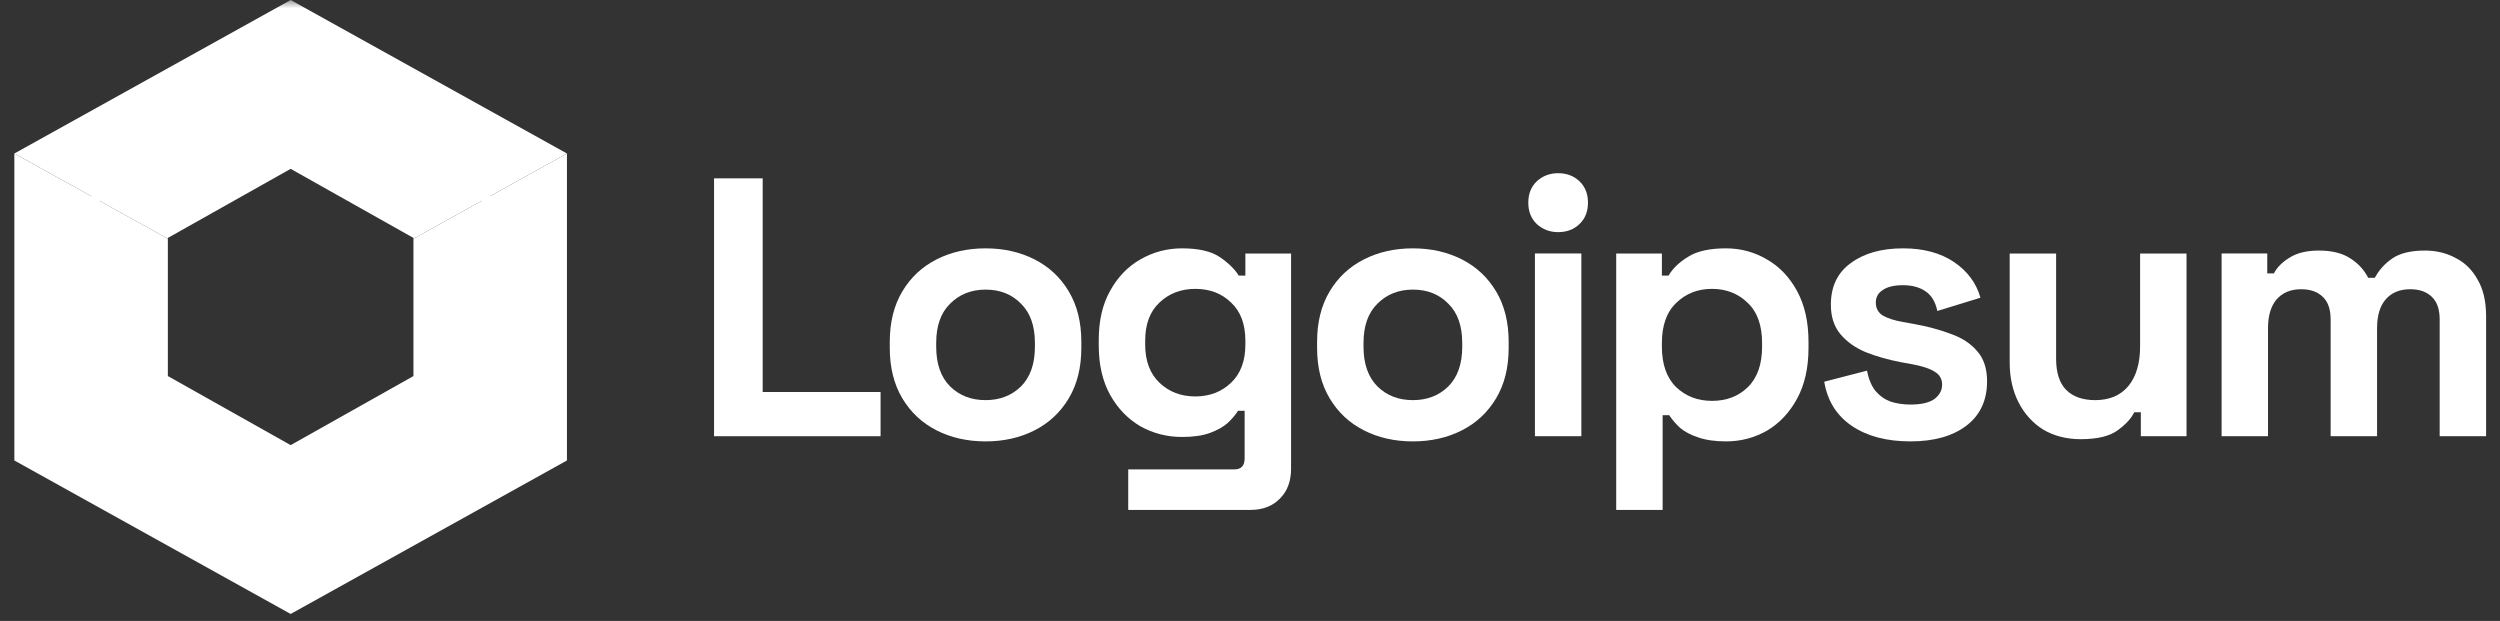 <svg width="153" height="38" viewBox="0 0 153 38" fill="none" xmlns="http://www.w3.org/2000/svg">
<rect x="0" y="0" width="153" height="38" fill="#333333" stroke="none"/>
<g clip-path="url(#clip0_75_303)">
<mask id="mask0_75_303" style="mask-type:luminance" maskUnits="userSpaceOnUse" x="0" y="0" width="153" height="38">
<path d="M153 0H0V38H153V0Z" fill="white"/>
</mask>
<g mask="url(#mask0_75_303)">
<path d="M0.879 28.181L0.879 9.394L10.273 14.612V23.015L17.788 27.242L25.303 23.015V14.612L34.697 9.394V28.181L17.788 37.575L0.879 28.181Z" fill="white"/>
<path fill-rule="evenodd" clip-rule="evenodd" d="M5.576 12.003L0.879 9.394L17.788 0L34.697 9.394L30 12.003V25.833L17.788 32.879L5.576 25.833L5.576 12.003ZM29.491 12.286L25.303 14.613V14.561L17.788 10.333L10.273 14.561V14.613L6.085 12.286V25.544L17.788 32.296L29.491 25.544V12.286Z" fill="white"/>
<path d="M43.7 26.697V10.915H46.676V23.991H53.891V26.697H43.7Z" fill="white"/>
<path d="M60.316 27.013C59.204 27.013 58.204 26.788 57.317 26.337C56.431 25.886 55.732 25.232 55.221 24.375C54.71 23.518 54.454 22.489 54.454 21.287V20.926C54.454 19.723 54.71 18.694 55.221 17.837C55.732 16.98 56.431 16.326 57.317 15.876C58.204 15.425 59.204 15.199 60.316 15.199C61.428 15.199 62.428 15.425 63.315 15.876C64.201 16.326 64.9 16.98 65.411 17.837C65.922 18.694 66.178 19.723 66.178 20.926V21.287C66.178 22.489 65.922 23.518 65.411 24.375C64.9 25.232 64.201 25.886 63.315 26.337C62.428 26.788 61.428 27.013 60.316 27.013ZM60.316 24.488C61.188 24.488 61.909 24.21 62.48 23.654C63.051 23.083 63.337 22.271 63.337 21.219V20.993C63.337 19.941 63.051 19.137 62.48 18.581C61.924 18.01 61.203 17.724 60.316 17.724C59.444 17.724 58.723 18.01 58.152 18.581C57.58 19.137 57.295 19.941 57.295 20.993V21.219C57.295 22.271 57.58 23.083 58.152 23.654C58.723 24.21 59.444 24.488 60.316 24.488Z" fill="white"/>
<path d="M67.244 21.151V20.791C67.244 19.618 67.477 18.619 67.943 17.792C68.409 16.95 69.025 16.311 69.792 15.876C70.573 15.425 71.422 15.199 72.339 15.199C73.361 15.199 74.135 15.38 74.662 15.74C75.188 16.101 75.571 16.477 75.811 16.868H76.217V15.515H79.013V28.681C79.013 29.448 78.787 30.057 78.336 30.508C77.885 30.974 77.284 31.206 76.533 31.206H69.048V28.727H75.541C75.962 28.727 76.172 28.501 76.172 28.05V25.142H75.766C75.616 25.382 75.406 25.63 75.135 25.886C74.864 26.126 74.504 26.329 74.053 26.494C73.602 26.66 73.031 26.742 72.339 26.742C71.422 26.742 70.573 26.524 69.792 26.089C69.025 25.638 68.409 24.999 67.943 24.172C67.477 23.331 67.244 22.324 67.244 21.151ZM73.151 24.262C74.023 24.262 74.752 23.984 75.338 23.428C75.924 22.872 76.217 22.091 76.217 21.084V20.858C76.217 19.836 75.924 19.055 75.338 18.513C74.767 17.957 74.038 17.679 73.151 17.679C72.279 17.679 71.55 17.957 70.964 18.513C70.378 19.055 70.085 19.836 70.085 20.858V21.084C70.085 22.091 70.378 22.872 70.964 23.428C71.55 23.984 72.279 24.262 73.151 24.262Z" fill="white"/>
<path d="M86.468 27.013C85.356 27.013 84.356 26.788 83.47 26.337C82.583 25.886 81.884 25.232 81.373 24.375C80.862 23.518 80.606 22.489 80.606 21.287V20.926C80.606 19.723 80.862 18.694 81.373 17.837C81.884 16.98 82.583 16.326 83.47 15.876C84.356 15.425 85.356 15.199 86.468 15.199C87.58 15.199 88.58 15.425 89.467 15.876C90.353 16.326 91.052 16.98 91.563 17.837C92.075 18.694 92.33 19.723 92.33 20.926V21.287C92.33 22.489 92.075 23.518 91.563 24.375C91.052 25.232 90.353 25.886 89.467 26.337C88.58 26.788 87.58 27.013 86.468 27.013ZM86.468 24.488C87.34 24.488 88.061 24.21 88.632 23.654C89.204 23.083 89.489 22.271 89.489 21.219V20.993C89.489 19.941 89.204 19.137 88.632 18.581C88.076 18.01 87.355 17.724 86.468 17.724C85.596 17.724 84.875 18.01 84.304 18.581C83.733 19.137 83.447 19.941 83.447 20.993V21.219C83.447 22.271 83.733 23.083 84.304 23.654C84.875 24.21 85.596 24.488 86.468 24.488Z" fill="white"/>
<path d="M93.938 26.697V15.514H96.779V26.697H93.938ZM95.358 14.207C94.847 14.207 94.411 14.042 94.051 13.711C93.705 13.38 93.532 12.944 93.532 12.403C93.532 11.862 93.705 11.426 94.051 11.096C94.411 10.765 94.847 10.6 95.358 10.6C95.884 10.6 96.32 10.765 96.666 11.096C97.012 11.426 97.184 11.862 97.184 12.403C97.184 12.944 97.012 13.38 96.666 13.711C96.32 14.042 95.884 14.207 95.358 14.207Z" fill="white"/>
<path d="M98.912 31.206V15.515H101.708V16.868H102.114C102.369 16.432 102.767 16.048 103.309 15.718C103.85 15.372 104.624 15.199 105.631 15.199C106.533 15.199 107.367 15.425 108.133 15.876C108.9 16.311 109.516 16.958 109.982 17.814C110.448 18.671 110.681 19.708 110.681 20.926V21.287C110.681 22.504 110.448 23.541 109.982 24.398C109.516 25.255 108.9 25.908 108.133 26.359C107.367 26.795 106.533 27.013 105.631 27.013C104.954 27.013 104.383 26.93 103.917 26.765C103.466 26.615 103.098 26.419 102.813 26.179C102.542 25.923 102.324 25.668 102.159 25.412H101.753V31.206H98.912ZM104.774 24.533C105.661 24.533 106.39 24.255 106.961 23.699C107.547 23.128 107.84 22.301 107.84 21.219V20.993C107.84 19.911 107.547 19.092 106.961 18.536C106.375 17.965 105.646 17.679 104.774 17.679C103.902 17.679 103.173 17.965 102.587 18.536C102.001 19.092 101.708 19.911 101.708 20.993V21.219C101.708 22.301 102.001 23.128 102.587 23.699C103.173 24.255 103.902 24.533 104.774 24.533Z" fill="white"/>
<path d="M116.919 27.013C115.461 27.013 114.266 26.697 113.334 26.066C112.403 25.435 111.839 24.533 111.643 23.361L114.259 22.684C114.364 23.21 114.537 23.624 114.777 23.924C115.033 24.225 115.341 24.443 115.702 24.578C116.077 24.698 116.483 24.759 116.919 24.759C117.58 24.759 118.069 24.646 118.385 24.42C118.7 24.18 118.858 23.887 118.858 23.541C118.858 23.195 118.708 22.932 118.407 22.752C118.107 22.556 117.626 22.399 116.964 22.279L116.333 22.166C115.551 22.015 114.837 21.812 114.191 21.557C113.545 21.287 113.026 20.918 112.635 20.452C112.245 19.986 112.049 19.385 112.049 18.649C112.049 17.536 112.455 16.687 113.267 16.101C114.078 15.5 115.146 15.199 116.468 15.199C117.716 15.199 118.753 15.477 119.579 16.033C120.406 16.59 120.947 17.319 121.203 18.22L118.565 19.032C118.445 18.461 118.197 18.055 117.821 17.814C117.46 17.574 117.009 17.454 116.468 17.454C115.927 17.454 115.514 17.551 115.228 17.747C114.943 17.927 114.8 18.183 114.8 18.513C114.8 18.874 114.95 19.145 115.251 19.325C115.551 19.49 115.957 19.618 116.468 19.708L117.099 19.821C117.941 19.971 118.7 20.174 119.377 20.43C120.068 20.67 120.609 21.023 121 21.489C121.406 21.94 121.609 22.556 121.609 23.338C121.609 24.511 121.18 25.42 120.323 26.066C119.482 26.697 118.347 27.013 116.919 27.013Z" fill="white"/>
<path d="M127.344 26.878C126.473 26.878 125.706 26.682 125.045 26.291C124.399 25.886 123.895 25.329 123.534 24.623C123.174 23.917 122.993 23.105 122.993 22.188V15.515H125.834V21.963C125.834 22.804 126.037 23.436 126.443 23.856C126.863 24.277 127.457 24.488 128.224 24.488C129.095 24.488 129.772 24.202 130.253 23.631C130.734 23.045 130.974 22.233 130.974 21.196V15.515H133.815V26.697H131.019V25.232H130.614C130.433 25.608 130.095 25.976 129.599 26.336C129.103 26.697 128.351 26.878 127.344 26.878Z" fill="white"/>
<path d="M135.962 26.697V15.514H138.757V16.732H139.163C139.358 16.356 139.682 16.033 140.132 15.762C140.583 15.477 141.177 15.334 141.914 15.334C142.71 15.334 143.349 15.492 143.83 15.807C144.311 16.108 144.679 16.506 144.935 17.002H145.34C145.596 16.521 145.957 16.123 146.423 15.807C146.889 15.492 147.55 15.334 148.407 15.334C149.098 15.334 149.722 15.484 150.278 15.785C150.849 16.07 151.3 16.514 151.631 17.115C151.976 17.701 152.149 18.445 152.149 19.347V26.697H149.308V19.55C149.308 18.934 149.151 18.475 148.835 18.175C148.519 17.859 148.076 17.701 147.505 17.701C146.859 17.701 146.355 17.912 145.994 18.332C145.649 18.738 145.476 19.325 145.476 20.091V26.697H142.635V19.55C142.635 18.934 142.477 18.475 142.162 18.175C141.846 17.859 141.403 17.701 140.831 17.701C140.185 17.701 139.682 17.912 139.321 18.332C138.975 18.738 138.802 19.325 138.802 20.091V26.697H135.962Z" fill="white"/>
</g>
</g>
<defs>
<clipPath id="clip0_75_303">
<rect width="153" height="38" fill="white"/>
</clipPath>
</defs>
</svg>
